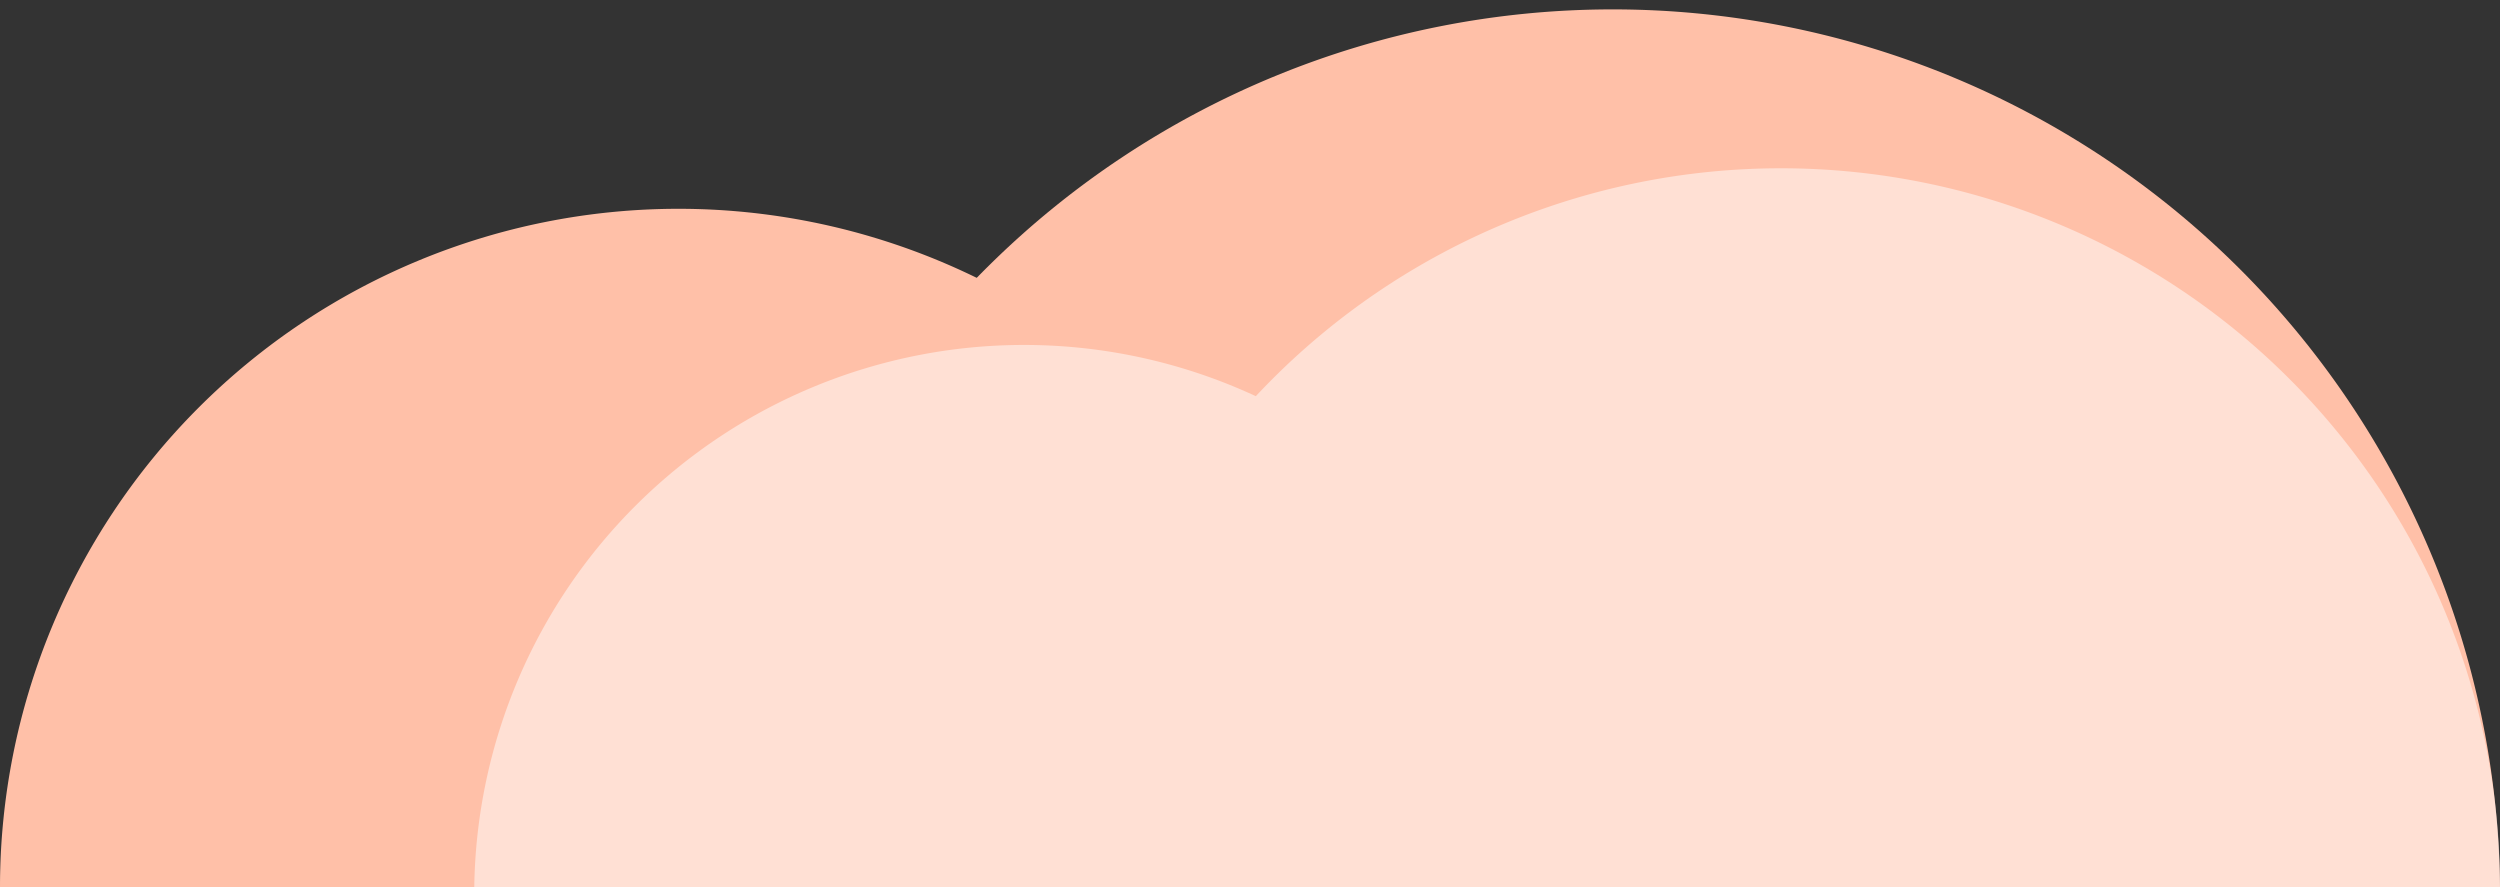   <svg xmlns="http://www.w3.org/2000/svg" viewBox="0 0 246.17 87.37" width="100%" style="vertical-align: middle; max-width: 100%; width: 100%;">
   <rect x="0" y="0" width="246.17" height="87.37" fill="#333333" stroke="none"/>
   <g>
    <g>
     <path d="M0,87.37a66.81,66.81,0,0,1,133.62,0Z" fill="rgb(255,192,168)">
     </path>
     <path d="M71.42,87.37a87.38,87.38,0,0,1,174.75,0Z" fill="rgb(255,192,168)">
     </path>
     <g style="opacity:0.5">
      <path d="M46.7,87.37a54.14,54.14,0,0,1,108.27,0Z" fill="rgb(255, 255, 255)">
      </path>
      <path d="M104.57,87.37a70.8,70.8,0,1,1,141.6,0Z" fill="rgb(255, 255, 255)">
      </path>
     </g>
    </g>
   </g>
  </svg>
